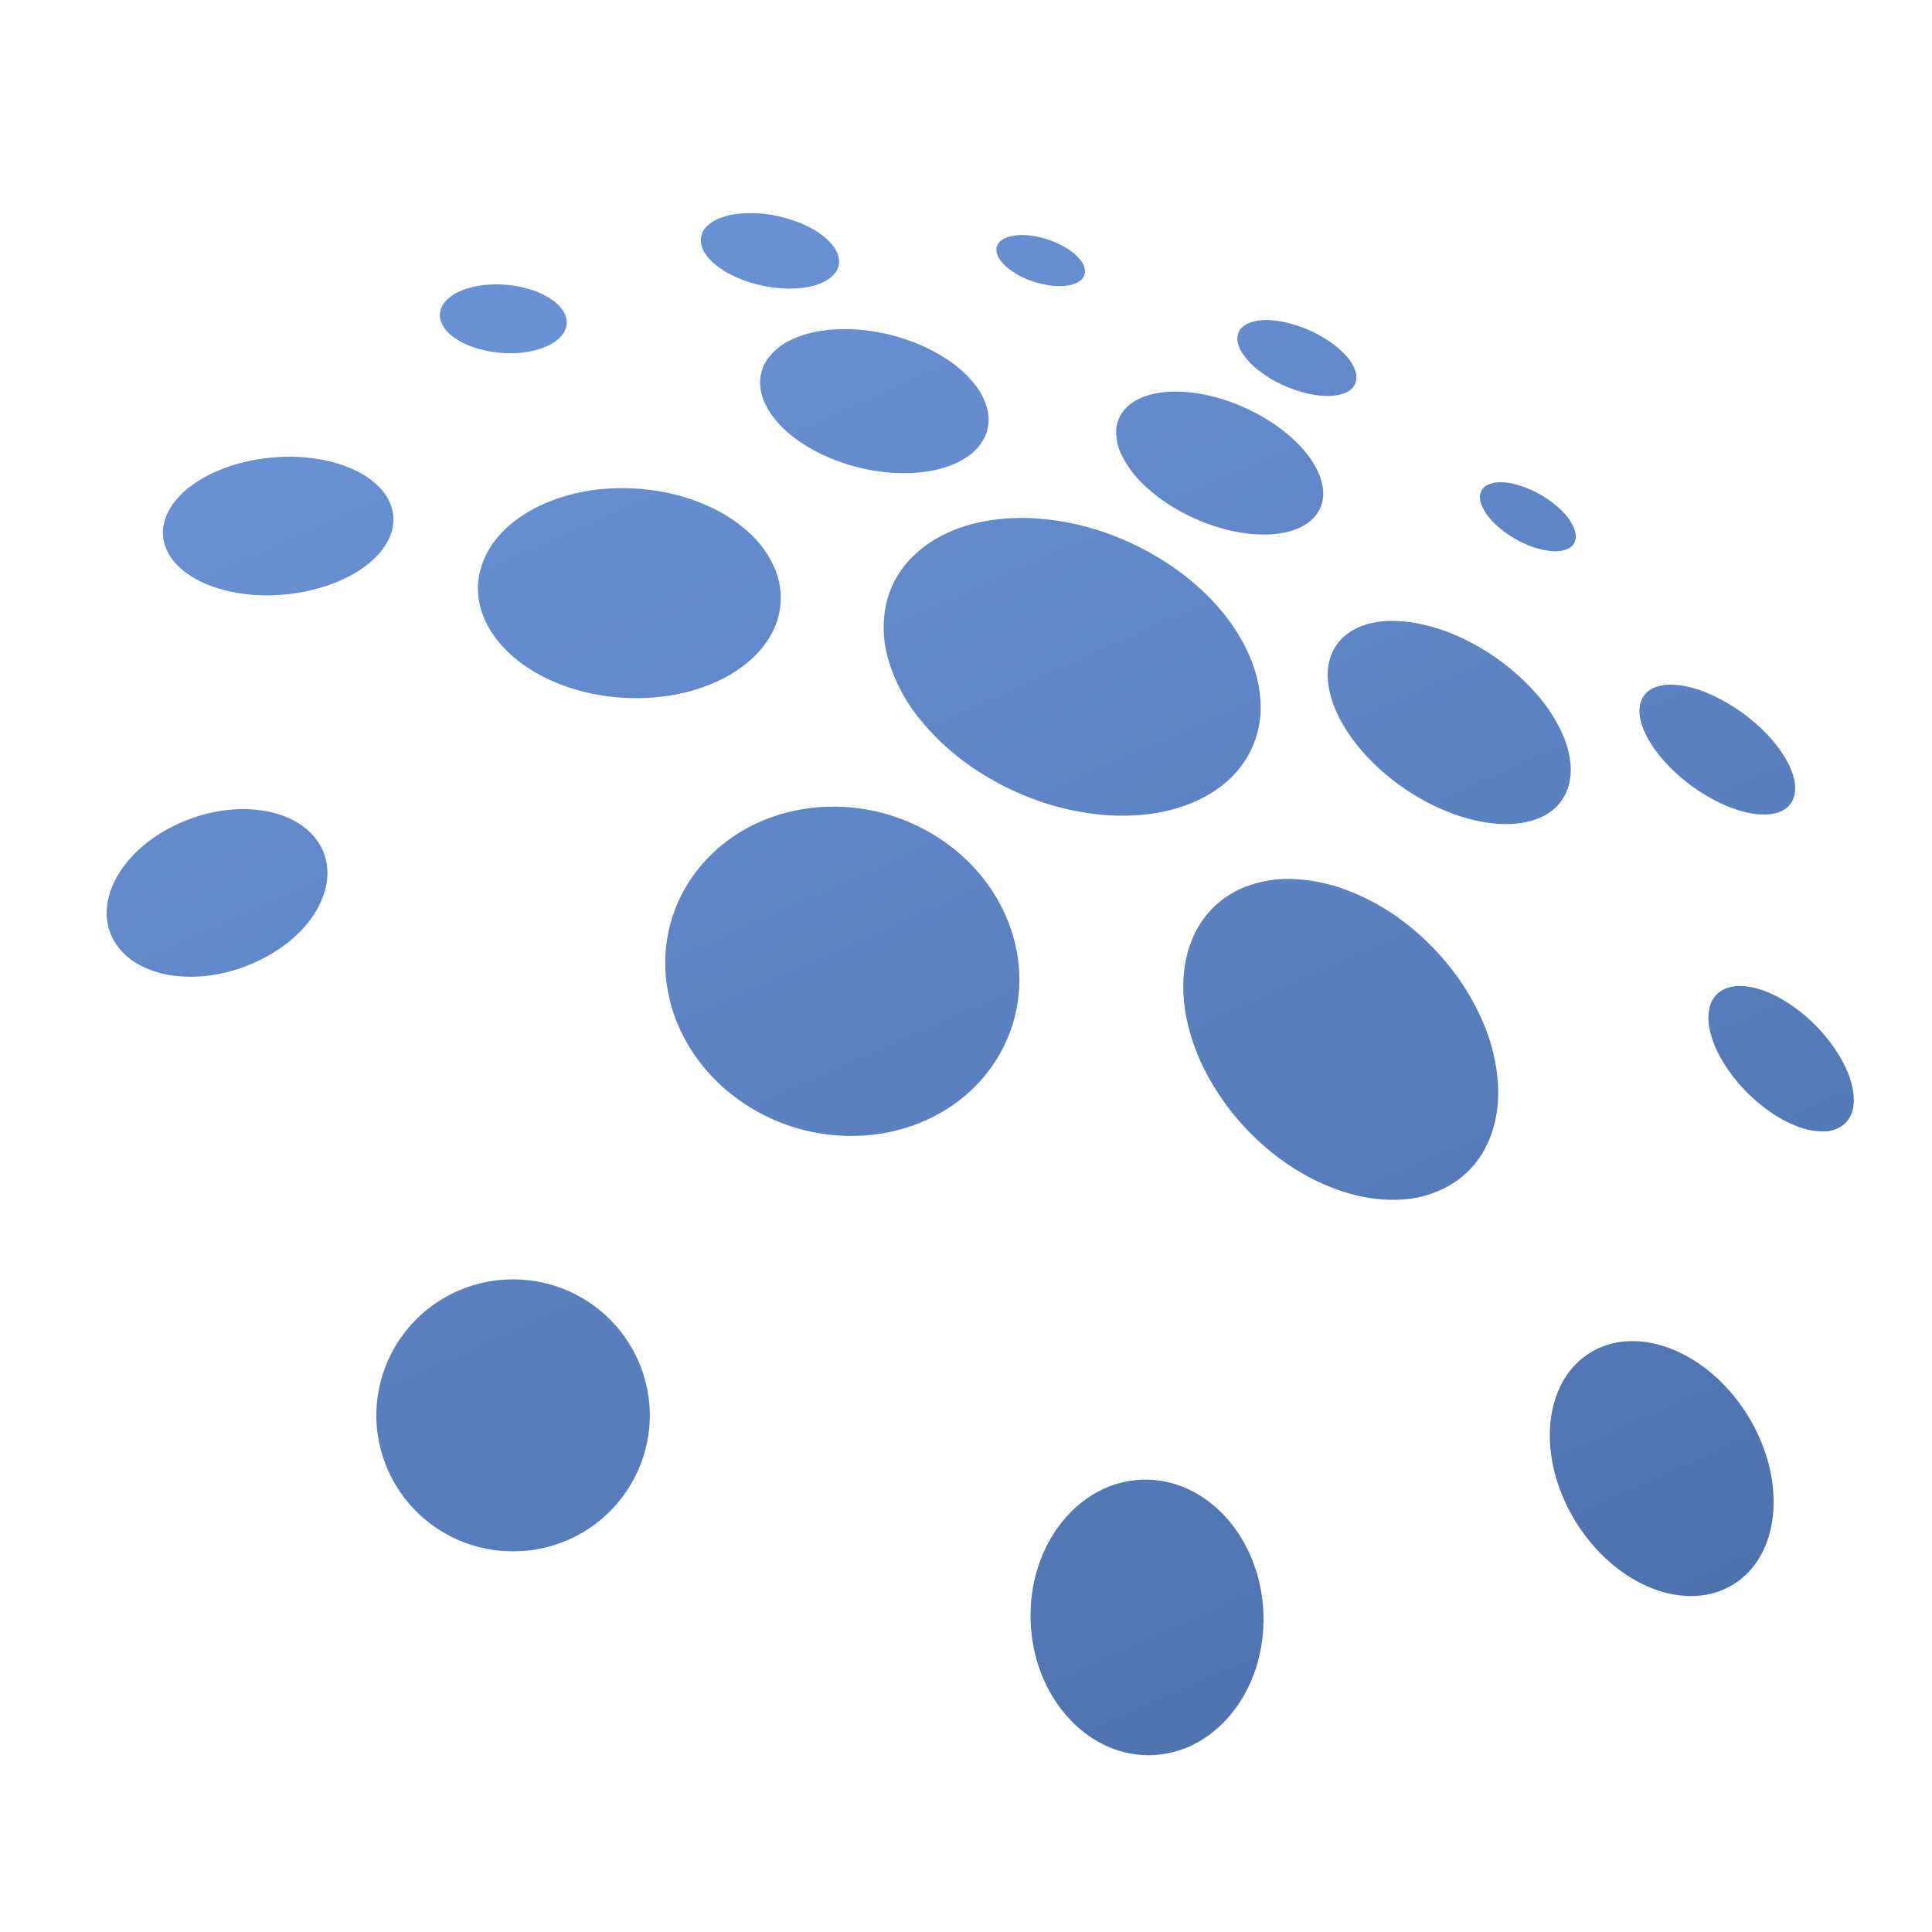<svg width="40" height="40" fill="none" xmlns="http://www.w3.org/2000/svg"><path fill-rule="evenodd" clip-rule="evenodd" d="M15.952 4.446a2.6 2.6 0 00-.54-.03c-.18.009-.337.039-.467.085a.809.809 0 00-.312.184.408.408 0 00-.123.263.509.509 0 00.1.315c.075.11.186.214.322.306.138.093.3.173.477.238.177.064.368.112.562.14.193.028.387.036.573.02.184-.016.34-.054.467-.11a.683.683 0 00.28-.205.387.387 0 00.08-.27.577.577 0 00-.133-.303 1.297 1.297 0 00-.322-.283 2.26 2.26 0 00-.446-.216 2.835 2.835 0 00-.518-.134zm5.122.423a1.23 1.23 0 01.217.004 1.672 1.672 0 01.24.04c.124.029.242.07.35.118.107.049.206.105.29.166a.96.96 0 01.204.195.41.41 0 01.087.204.231.231 0 01-.02.121.263.263 0 01-.08.097.462.462 0 01-.134.068.819.819 0 01-.18.036 1.162 1.162 0 01-.223.001 1.635 1.635 0 01-.252-.04 1.949 1.949 0 01-.369-.124 1.593 1.593 0 01-.301-.177.896.896 0 01-.202-.204.368.368 0 01-.072-.206c0-.043.012-.083.034-.118a.29.29 0 01.091-.09.517.517 0 01.14-.06.891.891 0 01.18-.03zm4.988 1.767c.08-.01.165-.012.257-.006.091.006.188.02.287.042a2.755 2.755 0 01.618.22c.157.08.297.168.416.261.12.094.219.193.293.29a.744.744 0 01.142.29c.019.094.007.18-.04.255a.334.334 0 01-.059.068.422.422 0 01-.078.055.579.579 0 01-.097.042.798.798 0 01-.113.028c-.08.014-.169.02-.265.016a1.91 1.91 0 01-.305-.039 2.746 2.746 0 01-.664-.238 2.411 2.411 0 01-.435-.283 1.457 1.457 0 01-.285-.307.632.632 0 01-.114-.29.315.315 0 01.075-.24.377.377 0 01.069-.06.492.492 0 01.085-.048.908.908 0 01.214-.056zm4.83 3.369a.63.63 0 01.193-.02 1.1 1.1 0 01.237.03c.126.028.255.072.38.128.124.057.246.126.357.203.112.078.214.163.3.253.087.09.157.185.203.28.032.063.05.121.059.175a.32.32 0 01-.011.147.257.257 0 01-.075.113.365.365 0 01-.136.073.802.802 0 01-.314.02 1.898 1.898 0 01-.532-.156 2.297 2.297 0 01-.375-.218 1.9 1.9 0 01-.304-.268 1.06 1.06 0 01-.19-.285.505.505 0 01-.043-.172.266.266 0 01.112-.24.406.406 0 01.14-.063zm3.476 4.193a.697.697 0 00-.12.039.481.481 0 00-.294.362.748.748 0 00.007.287c.022.107.064.223.127.348.094.184.226.369.385.544.16.177.348.345.55.493.204.149.422.278.64.377.22.1.44.17.646.2.065.009.127.014.186.015.058.002.114-.001.165-.008a.819.819 0 00.143-.03.612.612 0 00.12-.053.47.47 0 00.178-.176.538.538 0 00.066-.25.93.93 0 00-.048-.31 1.686 1.686 0 00-.164-.354 2.834 2.834 0 00-.41-.521 3.778 3.778 0 00-1.12-.78 2.46 2.46 0 00-.588-.185 1.625 1.625 0 00-.33-.019.927.927 0 00-.139.02zM23.993 8.134c.14-.023.293-.03.453-.024.159.006.325.027.496.061.17.034.344.083.52.145.174.062.35.138.523.229.262.136.494.293.69.46.2.169.363.349.483.53.122.185.2.372.227.55.028.18.001.352-.088.504a.742.742 0 01-.109.142.867.867 0 01-.144.118 1.086 1.086 0 01-.176.094c-.064.027-.133.05-.206.068a2.045 2.045 0 01-.48.056 2.987 2.987 0 01-.551-.05 3.758 3.758 0 01-.59-.159c-.199-.07-.398-.16-.592-.265a3.581 3.581 0 01-.746-.534 2.233 2.233 0 01-.455-.587 1.108 1.108 0 01-.139-.556.708.708 0 01.193-.457.855.855 0 01.136-.118c.05-.035.105-.066.163-.093.058-.027.12-.05.186-.069.065-.019.134-.034.206-.045zM18.004 6.85a3.578 3.578 0 00-.864-.018c-.286.03-.535.098-.74.194a1.277 1.277 0 00-.487.376.848.848 0 00-.176.519c0 .193.064.4.201.612.139.214.338.411.58.583.243.174.529.32.836.433.307.113.634.19.962.226.325.035.648.029.95-.025.296-.054.541-.148.731-.273a1.05 1.05 0 00.396-.44.859.859 0 00.055-.534 1.356 1.356 0 00-.287-.57 2.471 2.471 0 00-.572-.506 3.637 3.637 0 00-.745-.368 4.113 4.113 0 00-.84-.21zm-7.902-.956a2.418 2.418 0 01.967.128c.141.052.267.117.371.192a.79.79 0 01.237.255.414.414 0 01.05.278.474.474 0 01-.144.25.961.961 0 01-.317.195c-.132.053-.29.091-.467.11a2.396 2.396 0 01-1.03-.124 1.498 1.498 0 01-.392-.208.73.73 0 01-.232-.274.398.398 0 01-.021-.288.528.528 0 01.178-.245c.087-.072.202-.133.337-.179.135-.046.29-.077.463-.09zm18.388 6.988a1.637 1.637 0 00-.223.053 1.232 1.232 0 00-.396.206.984.984 0 00-.266.323 1.086 1.086 0 00-.114.435c-.01.163.012.343.067.537.083.289.235.58.439.86.208.285.469.555.766.796.3.243.635.454.985.617.351.164.715.278 1.07.327.112.015.22.023.323.025.102.002.2-.003.293-.014.093-.011.18-.028.262-.052.082-.023.158-.051.228-.085a.998.998 0 00.565-.69 1.32 1.32 0 00.017-.49 2.074 2.074 0 00-.166-.555 3.32 3.32 0 00-.524-.803 4.762 4.762 0 00-1.609-1.19 3.813 3.813 0 00-.922-.287 2.91 2.91 0 00-.55-.039 1.98 1.98 0 00-.245.026zm-8.181-2.075c.266-.055.547-.083.837-.083.287 0 .582.026.881.079.297.053.598.132.897.239.298.106.596.24.886.402.44.245.826.534 1.15.849.328.32.595.67.787 1.032.197.371.317.756.345 1.133a2.025 2.025 0 01-.73 1.755 2.43 2.43 0 01-.35.245 2.823 2.823 0 01-.406.194c-.287.11-.603.183-.941.216a4.695 4.695 0 01-1.073-.024 5.533 5.533 0 01-1.129-.276 5.853 5.853 0 01-1.101-.53 5.122 5.122 0 01-1.298-1.124 3.55 3.55 0 01-.67-1.25 2.33 2.33 0 01-.042-1.181 2 2 0 01.552-.966c.093-.092.194-.176.301-.25.107-.075.22-.142.339-.2.118-.06.241-.11.37-.153.127-.043.26-.079.395-.107zm-7.766-.688a3.927 3.927 0 00-1.069.227c-.228.083-.44.187-.63.31a2.407 2.407 0 00-.507.428 1.817 1.817 0 00-.335.542 1.514 1.514 0 00-.07.89c.067.298.222.585.451.843.233.262.541.492.91.674.369.183.796.315 1.262.38a4.563 4.563 0 001.28-.007c.134-.02.264-.047.39-.079.27-.069.52-.163.746-.279.223-.114.42-.25.588-.403.165-.15.3-.317.401-.497a1.56 1.56 0 00.074-1.395 2.139 2.139 0 00-.511-.712 3.145 3.145 0 00-.817-.544 4.118 4.118 0 00-1.063-.327 4.54 4.54 0 00-1.1-.051zm23.075 10.407a.708.708 0 01.403-.112c.154 0 .326.034.505.1.18.066.366.164.552.29a3.444 3.444 0 01.986 1.026c.119.193.206.386.259.567.053.184.07.357.049.507a.593.593 0 01-.19.372.657.657 0 01-.413.149 1.43 1.43 0 01-.547-.1 2.65 2.65 0 01-.6-.325 3.493 3.493 0 01-.575-.513 3.21 3.21 0 01-.432-.602 2.082 2.082 0 01-.217-.567 1.028 1.028 0 010-.472.553.553 0 01.22-.32zm-8.87-2.328a2.434 2.434 0 00-1.047.197 1.93 1.93 0 00-.787.634c-.2.278-.33.611-.386.983-.056.381-.033.802.076 1.24.111.45.313.916.61 1.373.303.466.675.874 1.086 1.21.416.34.87.603 1.33.774.46.172.92.251 1.353.228a2.226 2.226 0 001.158-.376c.326-.227.559-.533.702-.889.14-.347.195-.74.169-1.154a3.86 3.86 0 00-.303-1.242 4.972 4.972 0 00-.722-1.195 5.286 5.286 0 00-1.003-.956 4.652 4.652 0 00-1.111-.6 3.5 3.5 0 00-1.125-.226zM16.09 16.88c.268-.085.547-.14.829-.165a3.965 3.965 0 011.682.22c.273.098.541.227.797.39.388.245.714.546.974.88.265.341.463.72.585 1.117.126.406.174.833.134 1.258a3.093 3.093 0 01-.689 1.675 3.23 3.23 0 01-.709.648 3.463 3.463 0 01-.424.244c-.294.144-.61.247-.94.308a3.992 3.992 0 01-3.022-.676 3.744 3.744 0 01-1.065-1.153 3.38 3.38 0 01-.45-1.348 3.13 3.13 0 01.141-1.329c.138-.414.366-.802.682-1.142a3.317 3.317 0 01.69-.567 3.501 3.501 0 01.785-.36zM5.75 9.464a3.992 3.992 0 00-.864.148 3.312 3.312 0 00-.533.206c-.167.083-.32.178-.453.285a1.663 1.663 0 00-.337.357c-.131.193-.192.39-.19.58.004.194.072.38.2.548.13.17.318.32.558.44.24.121.53.211.862.26a3.69 3.69 0 00.633.037 3.95 3.95 0 001.228-.228c.19-.07.366-.153.524-.249.155-.095.293-.201.406-.317.113-.115.203-.238.265-.37a.906.906 0 00.084-.554.99.99 0 00-.249-.487 1.69 1.69 0 00-.526-.381 2.825 2.825 0 00-.764-.233 3.605 3.605 0 00-.562-.05 3.937 3.937 0 00-.283.008zM4.27 16.85a3.273 3.273 0 01.574-.092 2.846 2.846 0 01.567.02c.273.039.511.119.708.23.198.113.356.257.467.424.113.169.179.362.191.57.013.21-.03.437-.135.67-.07.156-.164.306-.277.446-.115.141-.25.274-.4.394a3.41 3.41 0 01-1.699.694 2.956 2.956 0 01-.637-.002 2.01 2.01 0 01-.792-.255 1.31 1.31 0 01-.487-.49 1.16 1.16 0 01-.139-.64c.015-.226.09-.465.232-.703.092-.156.207-.302.339-.436.13-.132.278-.254.437-.361a3.41 3.41 0 011.05-.468zm9.184 12.453a2.823 2.823 0 01-2.832 2.815 2.823 2.823 0 01-2.831-2.815 2.823 2.823 0 012.832-2.814 2.823 2.823 0 012.831 2.814zm22.743.023c-.81-1.33-2.27-1.924-3.26-1.328-.99.596-1.136 2.157-.326 3.487.81 1.33 2.27 1.925 3.26 1.328.99-.596 1.137-2.157.326-3.487zm-10.04 4.07c.06 1.575-.97 2.892-2.3 2.942-1.33.05-2.458-1.186-2.518-2.76-.06-1.574.97-2.891 2.3-2.942 1.331-.05 2.458 1.186 2.518 2.76z" fill="url(#paint0_linear)"/><defs><linearGradient id="paint0_linear" x1="13.5" y1="1" x2="30" y2="38" gradientUnits="userSpaceOnUse"><stop stop-color="#6C94D8"/><stop offset="1" stop-color="#4C70AC"/></linearGradient></defs></svg>
